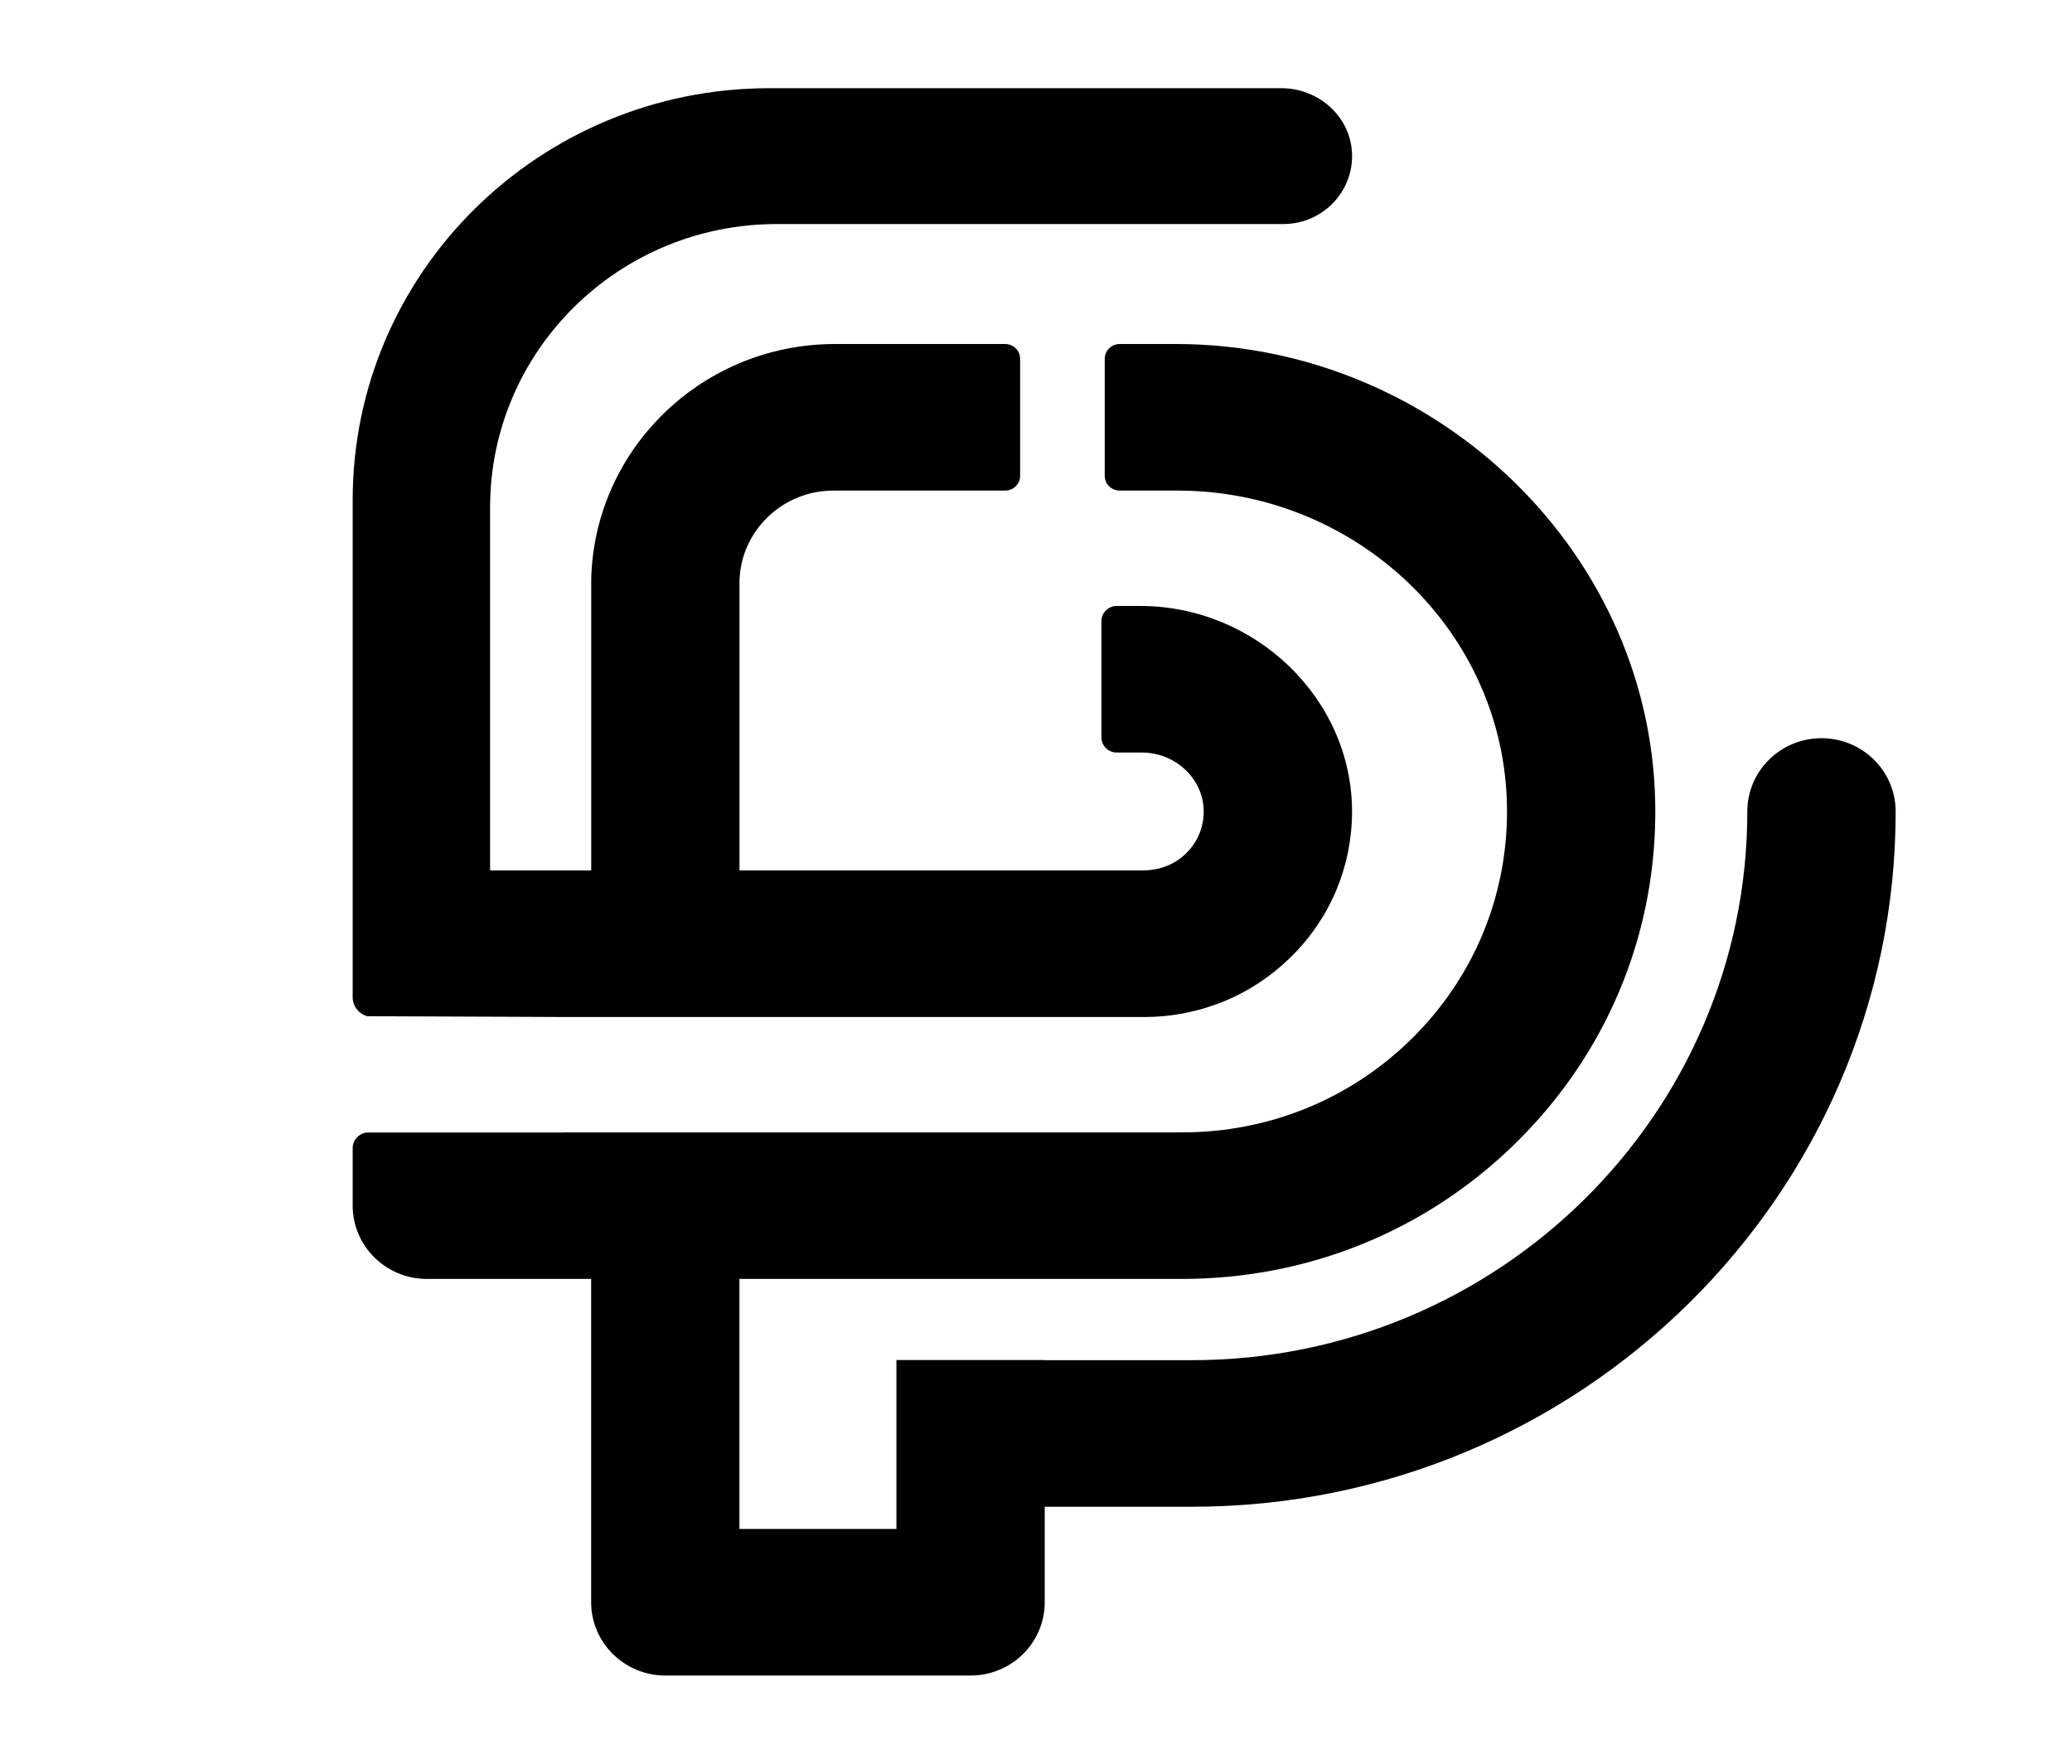 <svg width="47" height="40" viewBox="0 0 47 40" fill="none" xmlns="http://www.w3.org/2000/svg">
<g clip-path="url(#clip0_9_30)">
<path d="M43 18.404C43 27.098 35.838 34.172 27.036 34.172H23.698V36.338C23.698 37.254 22.947 38 22.016 38H15.091C14.163 38 13.409 37.254 13.409 36.338V29.005H9.682C8.754 29.005 8 28.261 8 27.344V26.037C8 25.843 8.161 25.684 8.357 25.684H12.79V25.682H26.816C28.787 25.682 30.638 24.926 32.028 23.552C33.436 22.162 34.203 20.305 34.184 18.331C34.145 14.323 30.769 11.126 26.711 11.126H25.398C25.211 11.126 25.059 10.976 25.059 10.791V8.138C25.059 7.953 25.211 7.802 25.398 7.802H26.675C32.612 7.802 37.582 12.6 37.548 18.465C37.533 21.275 36.418 23.913 34.406 25.9C32.382 27.903 29.685 29.005 26.816 29.005H16.773V34.676H20.334V30.844H23.698V30.848H27.036C33.983 30.848 39.635 25.266 39.635 18.404C39.635 17.486 40.388 16.742 41.318 16.742C42.246 16.742 43 17.486 43 18.404Z" fill="black"/>
<path d="M30.669 18.424C30.663 19.662 30.173 20.827 29.286 21.7C28.395 22.58 27.211 23.065 25.951 23.065H12.79C12.232 23.062 11.675 23.06 11.117 23.058C10.188 23.054 9.257 23.05 8.329 23.047C8.139 22.993 8 22.821 8 22.616V11.342C8 6.182 12.234 2 17.456 2H29.066C29.907 2 30.629 2.638 30.668 3.467C30.709 4.352 29.995 5.081 29.11 5.081H17.623C14.03 5.081 11.117 7.957 11.117 11.508V19.741H13.411V13.126C13.448 11.703 14.035 10.416 14.969 9.464C15.975 8.439 17.382 7.802 18.941 7.802H22.801C22.988 7.802 23.14 7.953 23.14 8.138V10.791C23.14 10.976 22.988 11.126 22.801 11.126H18.906C17.746 11.126 16.802 12.041 16.774 13.179V19.741H25.914C26.219 19.741 26.522 19.656 26.763 19.475C27.101 19.223 27.295 18.844 27.304 18.436C27.321 17.677 26.67 17.067 25.902 17.067H25.33C25.14 17.067 24.985 16.914 24.985 16.727V14.083C24.985 13.896 25.14 13.743 25.33 13.743H25.868C28.475 13.743 30.679 15.849 30.669 18.424Z" fill="black"/>
</g>
<defs>
<clipPath id="clip0_9_30">
<rect width="35" height="36" fill="white" transform="translate(8 2)"/>
</clipPath>
</defs>
</svg>
